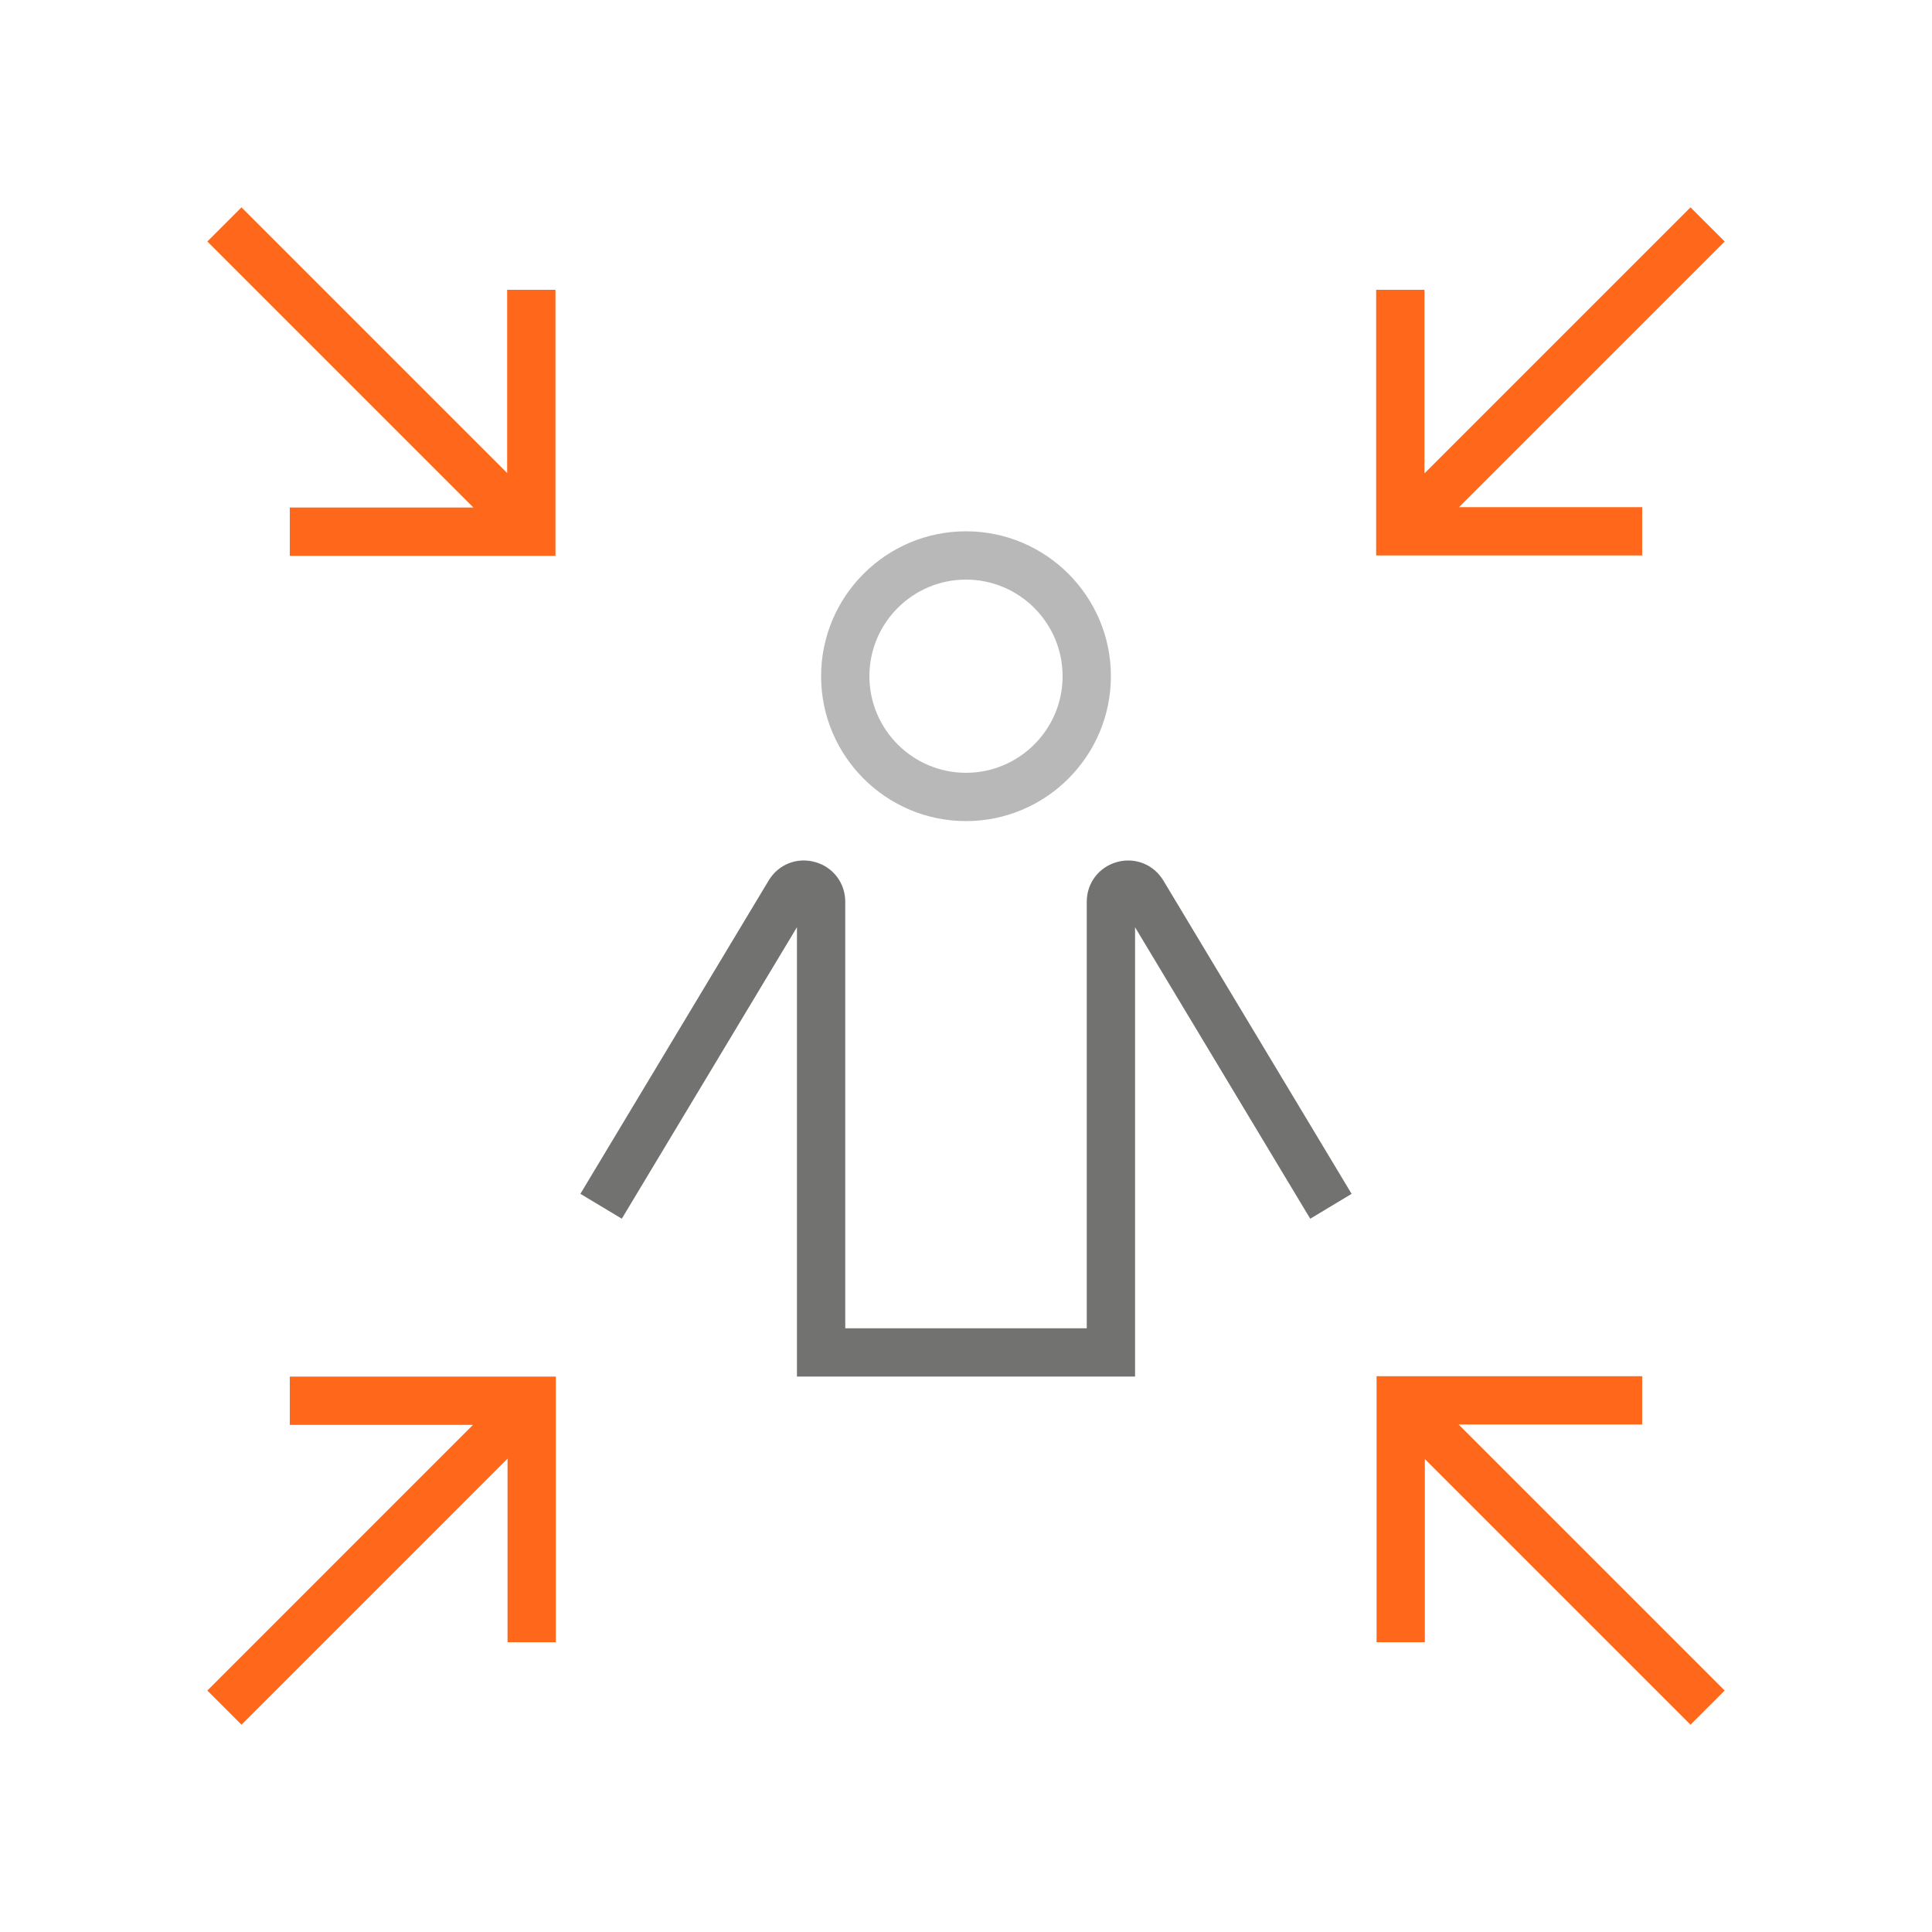 <svg width="64" height="64" viewBox="0 0 64 64" fill="none" xmlns="http://www.w3.org/2000/svg">
<path d="M32 27.2C34.646 27.2 36.8 25.047 36.8 22.4C36.8 19.753 34.647 17.6 32 17.6C29.353 17.6 27.2 19.753 27.2 22.4C27.2 25.047 29.353 27.2 32 27.2ZM32 19.2C33.765 19.2 35.2 20.636 35.2 22.4C35.2 24.164 33.764 25.6 32 25.6C30.236 25.6 28.8 24.164 28.8 22.4C28.8 20.636 30.235 19.2 32 19.2Z" fill="#B8B8B8"/>
<path d="M37.001 28.556C36.402 28.722 36 29.251 36 29.872V44.001H28V29.872C28 29.251 27.598 28.722 27 28.556C26.397 28.388 25.783 28.636 25.463 29.168L19.226 39.547L20.598 40.371L26.4 30.715V45.601H37.6V30.716L43.403 40.372L44.774 39.548L38.538 29.169C38.217 28.637 37.603 28.39 37.001 28.556Z" fill="#727271"/>
<path d="M9.6 47.201H15.668L6.869 56.001L8 57.133L16.813 48.319V54.4H18.413V45.602H9.6V47.201Z" fill="#FF671B"/>
<path d="M54.399 47.188V45.588H45.601V54.4H47.2V48.333L56 57.133L57.132 56.001L48.318 47.188H54.399Z" fill="#FF671B"/>
<path d="M54.399 16.8H48.331L57.132 8L56 6.869L47.187 15.682V9.6H45.587V18.4H54.399V16.8Z" fill="#FF671B"/>
<path d="M9.6 16.813V18.413H18.4V9.6H16.8V15.669L8 6.869L6.869 8L15.682 16.813H9.6Z" fill="#FF671B"/>
</svg>
